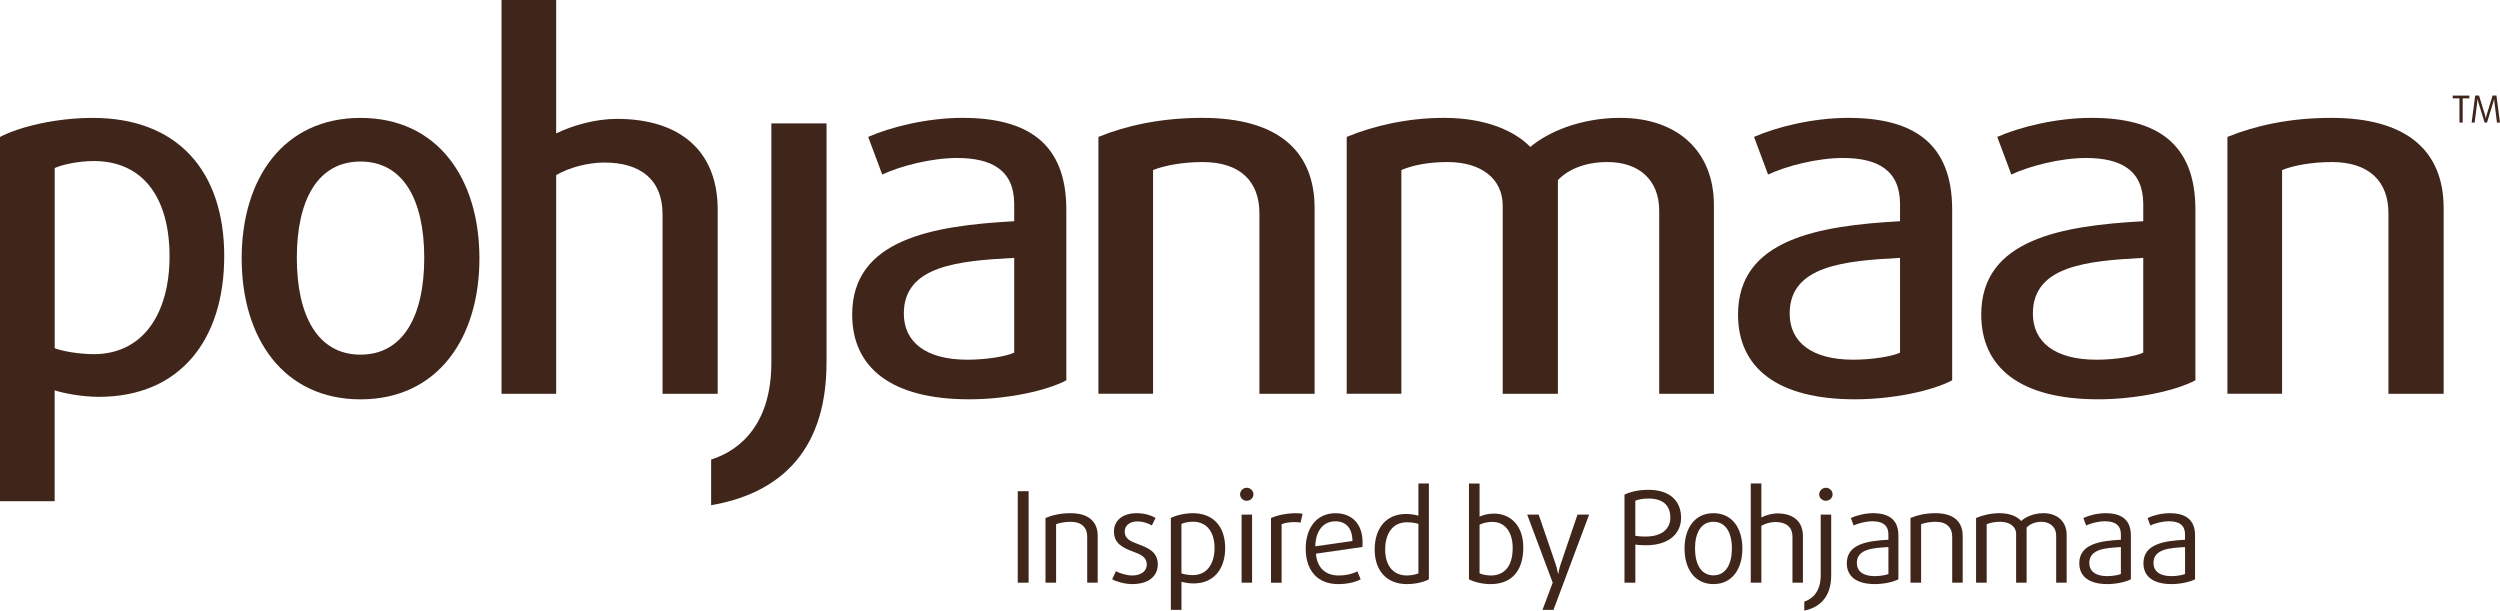 <?xml version="1.0" encoding="UTF-8"?>
<svg id="Layer_1" xmlns="http://www.w3.org/2000/svg" version="1.1" viewBox="0 0 770.14 188.11">
  <!-- Generator: Adobe Illustrator 29.0.1, SVG Export Plug-In . SVG Version: 2.1.0 Build 192)  -->
  <defs>
    <style>
      .st0, .st1 {
        fill: #3f251a;
      }

      .st1 {
        fill-rule: evenodd;
      }
    </style>
  </defs>
  <rect class="st0" x="313.52" y="151.32" width="3.35" height="28.18"/>
  <path class="st0" d="M338.15,179.5v-14.44c0-4.4-2.84-6.97-8.37-6.97-3.07,0-5.68.62-7.71,1.48v19.93h3.27v-18.02c1.01-.39,2.65-.74,4.48-.74,3.39,0,5.1,1.79,5.1,4.59v14.17h3.23Z"/>
  <path class="st0" d="M356.67,173.9c0-3.93-3.04-5.14-6.15-6.31-2.33-.86-4.05-1.64-4.05-3.86,0-1.75,1.44-3.11,3.97-3.11,1.64,0,3.42.62,4.4,1.25l1.13-2.3c-1.4-.86-3.46-1.48-5.84-1.48-4.44,0-6.97,2.37-6.97,5.64,0,3.78,2.92,5.1,5.88,6.19,2.45.89,4.24,1.75,4.24,3.97,0,2.06-1.79,3.39-4.48,3.39-1.68,0-3.89-.66-5.02-1.32l-1.17,2.49c1.52.82,3.97,1.48,6.23,1.48,4.94,0,7.82-2.41,7.82-6.03"/>
  <path class="st1" d="M377.42,168.8c0-6.5-3.58-10.71-9.96-10.71-2.65,0-5.41.74-6.77,1.48v28.3h3.27v-8.68c.78.27,2.3.54,3.74.54,6.27,0,9.73-4.52,9.73-10.94M374.15,168.8c0,4.83-2.3,8.37-6.7,8.37-1.28,0-2.88-.27-3.5-.54v-15.22c.66-.35,2.14-.7,3.54-.7,4.32,0,6.66,3.23,6.66,8.1Z"/>
  <path class="st1" d="M386.13,152.29c0-1.09-.93-2.03-2.06-2.03s-2.06.94-2.06,2.03.93,1.98,2.06,1.98,2.06-.89,2.06-1.98M385.71,158.52h-3.23v20.98h3.23v-20.98Z"/>
  <path class="st0" d="M401.27,158.25c-.58-.08-1.29-.15-2.06-.15-2.88,0-5.76.62-7.67,1.48v19.93h3.27v-18.02c.97-.43,2.53-.66,3.97-.66.66,0,1.32.04,1.87.16l.62-2.73Z"/>
  <path class="st1" d="M419.75,167.09c0-5.61-3.19-8.99-8.37-8.99-5.68,0-9.15,4.44-9.15,10.9,0,6.89,3.78,10.94,10.04,10.94,2.76,0,5.37-.62,6.89-1.48l-1.01-2.45c-1.4.78-3.62,1.28-5.72,1.28-4.01,0-6.7-2.26-7.04-6.73l14.32-2.06c.04-.51.04-.97.04-1.4M416.64,166.66l-11.45,1.64c.08-4.75,2.45-7.71,6.15-7.71,3.15,0,5.26,1.95,5.29,6.07Z"/>
  <path class="st1" d="M440.18,178.45v-29.51h-3.23v9.93c-.78-.27-2.34-.54-3.78-.54-6.27,0-9.69,4.52-9.69,10.94s3.58,10.67,9.96,10.67c2.76,0,5.49-.74,6.74-1.48M436.95,176.62c-.58.31-2.22.66-3.54.66-4.32,0-6.7-3.15-6.7-8.02s2.3-8.37,6.7-8.37c1.29,0,2.92.23,3.54.51v15.22Z"/>
  <path class="st1" d="M469.26,168.6c0-6.46-3.7-10.39-9.11-10.39-1.6,0-3.27.43-4.36.94v-10.2h-3.27v29.51c1.6.82,4.09,1.48,6.66,1.48,5.88,0,10.08-3.43,10.08-11.33M465.99,168.8c0,6.03-2.92,8.48-6.66,8.48-1.44,0-2.84-.31-3.54-.66v-14.99c.98-.51,2.53-.86,3.93-.86,3.78,0,6.27,3,6.27,8.02Z"/>
  <path class="st0" d="M489.54,158.52h-3.58l-5.18,15.26c-.47,1.36-.74,3-.74,3h-.08s-.27-1.63-.74-3l-5.22-15.26h-3.54l7.86,20.98-3.15,8.37h3.39l10.98-29.35Z"/>
  <path class="st1" d="M517.87,159.49c0-5.26-3.58-8.6-10.04-8.6-2.88,0-5.45.55-7.4,1.48v27.13h3.35v-11.76c.78.16,2.1.23,3.27.23,7.01,0,10.82-3.54,10.82-8.49M514.56,159.45c0,3.54-2.69,5.84-7.63,5.84-1.17,0-2.37-.08-3.16-.23v-10.82c.94-.39,2.45-.66,4.09-.66,4.32,0,6.7,2.02,6.7,5.88Z"/>
  <path class="st1" d="M536.75,168.99c0-6.23-3.11-10.9-8.91-10.9s-8.91,4.67-8.91,10.9,3.11,10.94,8.91,10.94,8.91-4.71,8.91-10.94M533.52,168.95c0,4.83-1.87,8.29-5.68,8.29s-5.68-3.46-5.68-8.29,1.87-8.21,5.68-8.21,5.68,3.39,5.68,8.21Z"/>
  <path class="st0" d="M555.4,179.5v-14.37c0-4.52-3-6.97-7.82-6.97-1.75,0-3.62.54-4.98,1.25v-10.47h-3.27v30.56h3.27v-17.52c1.17-.7,2.84-1.17,4.36-1.17,3.19,0,5.22,1.48,5.22,4.55v14.13h3.23Z"/>
  <path class="st1" d="M564.54,152.29c0-1.09-.93-2.03-2.06-2.03s-2.07.94-2.07,2.03.94,1.98,2.07,1.98,2.06-.89,2.06-1.98M564.11,177.28v-18.76h-3.23v18.76c0,4.79-2.37,7.16-5.06,8.06v2.76c4.4-.89,8.29-3.85,8.29-10.82Z"/>
  <path class="st1" d="M584.81,178.45v-13.51c0-4.98-3.08-6.85-7.79-6.85-2.61,0-5.26.74-6.85,1.48l.86,2.3c1.36-.66,3.78-1.29,5.72-1.29,2.92,0,4.98.97,4.98,4.09v1.6c-6.34.35-12.81,1.25-12.81,7.24,0,3.97,2.88,6.42,8.64,6.42,2.76,0,5.76-.66,7.24-1.48M581.74,176.82c-.74.35-2.65.66-4.24.66-3.66,0-5.49-1.6-5.49-4.05,0-4.36,5.06-4.63,9.73-4.9v8.29Z"/>
  <path class="st0" d="M604.62,179.5v-14.44c0-4.4-2.84-6.97-8.37-6.97-3.07,0-5.68.62-7.71,1.48v19.93h3.27v-18.02c1.01-.39,2.65-.74,4.48-.74,3.39,0,5.1,1.79,5.1,4.59v14.17h3.23Z"/>
  <path class="st0" d="M636.65,179.5v-14.71c0-4.09-2.84-6.7-7.16-6.7-3.08,0-5.57,1.21-6.85,2.41-1.13-1.32-3.39-2.41-6.66-2.41-2.73,0-5.22.62-7.24,1.48v19.93h3.27v-18.02c1.05-.43,2.49-.74,4.16-.74,2.92,0,4.91,1.44,4.91,3.81v14.95h3.23v-16.97c1.01-1.09,2.61-1.79,4.55-1.79,2.65,0,4.56,1.6,4.56,4.32v14.44h3.23Z"/>
  <path class="st1" d="M656.43,178.45v-13.51c0-4.98-3.08-6.85-7.79-6.85-2.61,0-5.26.74-6.85,1.48l.86,2.3c1.36-.66,3.78-1.29,5.72-1.29,2.92,0,4.98.97,4.98,4.09v1.6c-6.35.35-12.81,1.25-12.81,7.24,0,3.97,2.88,6.42,8.64,6.42,2.76,0,5.76-.66,7.24-1.48M653.35,176.82c-.74.35-2.65.66-4.24.66-3.66,0-5.49-1.6-5.49-4.05,0-4.36,5.06-4.63,9.73-4.9v8.29Z"/>
  <path class="st1" d="M676.2,178.45v-13.51c0-4.98-3.08-6.85-7.79-6.85-2.61,0-5.26.74-6.85,1.48l.85,2.3c1.36-.66,3.78-1.29,5.72-1.29,2.92,0,4.98.97,4.98,4.09v1.6c-6.34.35-12.81,1.25-12.81,7.24,0,3.97,2.88,6.42,8.64,6.42,2.76,0,5.76-.66,7.24-1.48M673.12,176.82c-.74.35-2.65.66-4.24.66-3.66,0-5.49-1.6-5.49-4.05,0-4.36,5.06-4.63,9.73-4.9v8.29Z"/>
  <path class="st1" d="M69.08,78.97c0-26.43-14.53-42.65-40.49-42.65-11.44,0-22.72,2.78-28.59,5.87v112.2h16.84v-34.15c2.78.93,8.5,2.01,13.6,2.01,25.19,0,38.63-17.77,38.63-43.27M52.23,78.97c0,17.46-8.04,30.13-23.33,30.13-4.48,0-9.89-.93-12.05-1.85v-55.48c2.32-1.08,7.42-2.16,12.05-2.16,15.15,0,23.33,11.28,23.33,29.36Z"/>
  <path class="st1" d="M147.69,79.59c0-24.72-12.98-43.27-36.62-43.27s-36.62,18.55-36.62,43.27,12.98,43.43,36.62,43.43,36.62-18.7,36.62-43.43M130.69,79.43c0,17.93-6.49,29.82-19.63,29.82s-19.62-11.9-19.62-29.82,6.49-29.67,19.62-29.67,19.63,11.75,19.63,29.67Z"/>
  <path class="st0" d="M221.09,121.31v-56.72c0-18.08-11.59-27.97-31.06-27.97-6.64,0-13.6,2.01-18.7,4.48V0h-16.84v121.31h16.84V53.93c4.02-2.32,9.74-3.86,14.84-3.86,11.12,0,17.93,5.25,17.93,15.92v55.33h17Z"/>
  <path class="st0" d="M254.62,111.73V38.02h-17v73.72c0,18.08-8.81,26.73-18.55,29.83v14.06c18.85-3.24,35.54-14.53,35.54-43.89"/>
  <path class="st1" d="M328.49,117.14v-52.55c0-20.55-12.05-28.28-31.99-28.28-11.13,0-22.41,2.93-29.05,5.87l4.33,11.59c5.56-2.63,15.14-5.1,23.03-5.1,10.66,0,17.62,3.71,17.62,14.22v5.26c-25.19,1.39-49.91,5.56-49.91,28.74,0,16.38,12.05,26.12,36.01,26.12,11.75,0,23.95-2.63,29.98-5.87M312.42,108.64c-2.63,1.24-8.96,2.17-14.37,2.17-12.83,0-19.62-5.41-19.62-14.22,0-14.84,17-16.23,34-17.15v29.21Z"/>
  <path class="st0" d="M404.97,121.31v-57.18c0-17.62-11.28-27.82-34.61-27.82-12.98,0-23.64,2.47-31.99,5.87v79.12h16.84V52.39c3.4-1.39,9.12-2.47,15.3-2.47,11.59,0,17.46,6.03,17.46,15.76v55.63h17Z"/>
  <path class="st0" d="M527.98,121.31v-58.11c0-16.54-11.12-26.89-28.9-26.89-12.36,0-22.41,4.48-27.66,8.96-4.64-4.79-13.44-8.96-26.58-8.96-11.28,0-21.79,2.47-29.98,5.87v79.12h16.84V52.39c3.56-1.54,8.5-2.47,14.22-2.47,10.36,0,17,5.1,17,13.45v57.95h17V55.48c3.4-3.56,8.81-5.56,15.3-5.56,9.58,0,15.91,5.41,15.91,14.99v56.41h16.84Z"/>
  <path class="st1" d="M601.38,117.14v-52.55c0-20.55-12.05-28.28-31.99-28.28-11.13,0-22.41,2.93-29.05,5.87l4.33,11.59c5.56-2.63,15.15-5.1,23.03-5.1,10.66,0,17.62,3.71,17.62,14.22v5.26c-25.19,1.39-49.91,5.56-49.91,28.74,0,16.38,12.05,26.12,36,26.12,11.75,0,23.95-2.63,29.98-5.87M585.31,108.64c-2.63,1.24-8.96,2.17-14.37,2.17-12.83,0-19.62-5.41-19.62-14.22,0-14.84,17-16.23,34-17.15v29.21Z"/>
  <path class="st1" d="M676.31,117.14v-52.55c0-20.55-12.05-28.28-31.99-28.28-11.13,0-22.41,2.93-29.05,5.87l4.33,11.59c5.56-2.63,15.14-5.1,23.02-5.1,10.66,0,17.62,3.71,17.62,14.22v5.26c-25.19,1.39-49.91,5.56-49.91,28.74,0,16.38,12.05,26.12,36.01,26.12,11.74,0,23.95-2.63,29.98-5.87M660.23,108.64c-2.62,1.24-8.96,2.17-14.37,2.17-12.82,0-19.62-5.41-19.62-14.22,0-14.84,17-16.23,34-17.15v29.21Z"/>
  <path class="st0" d="M752.78,121.31v-57.18c0-17.62-11.28-27.82-34.62-27.82-12.98,0-23.64,2.47-31.99,5.87v79.12h16.84V52.39c3.4-1.39,9.12-2.47,15.3-2.47,11.59,0,17.46,6.03,17.46,15.76v55.63h17Z"/>
  <polygon class="st0" points="760.7 30.3 760.7 29.45 755.58 29.45 755.58 30.3 757.65 30.3 757.65 37.76 758.64 37.76 758.64 30.3 760.7 30.3"/>
  <path class="st0" d="M770.14,37.76l-1.1-8.32h-1.18l-1.84,5.97c-.14.46-.24,1-.24,1h-.02s-.1-.54-.24-1l-1.84-5.97h-1.18l-1.1,8.32h.93l.79-6.24c.06-.47.09-1.01.09-1.01h.02s.11.54.25,1.01l1.92,6.24h.73l1.92-6.24c.14-.47.25-1.01.25-1.01h.02s.05.54.1,1.01l.78,6.24h.93Z"/>
</svg>